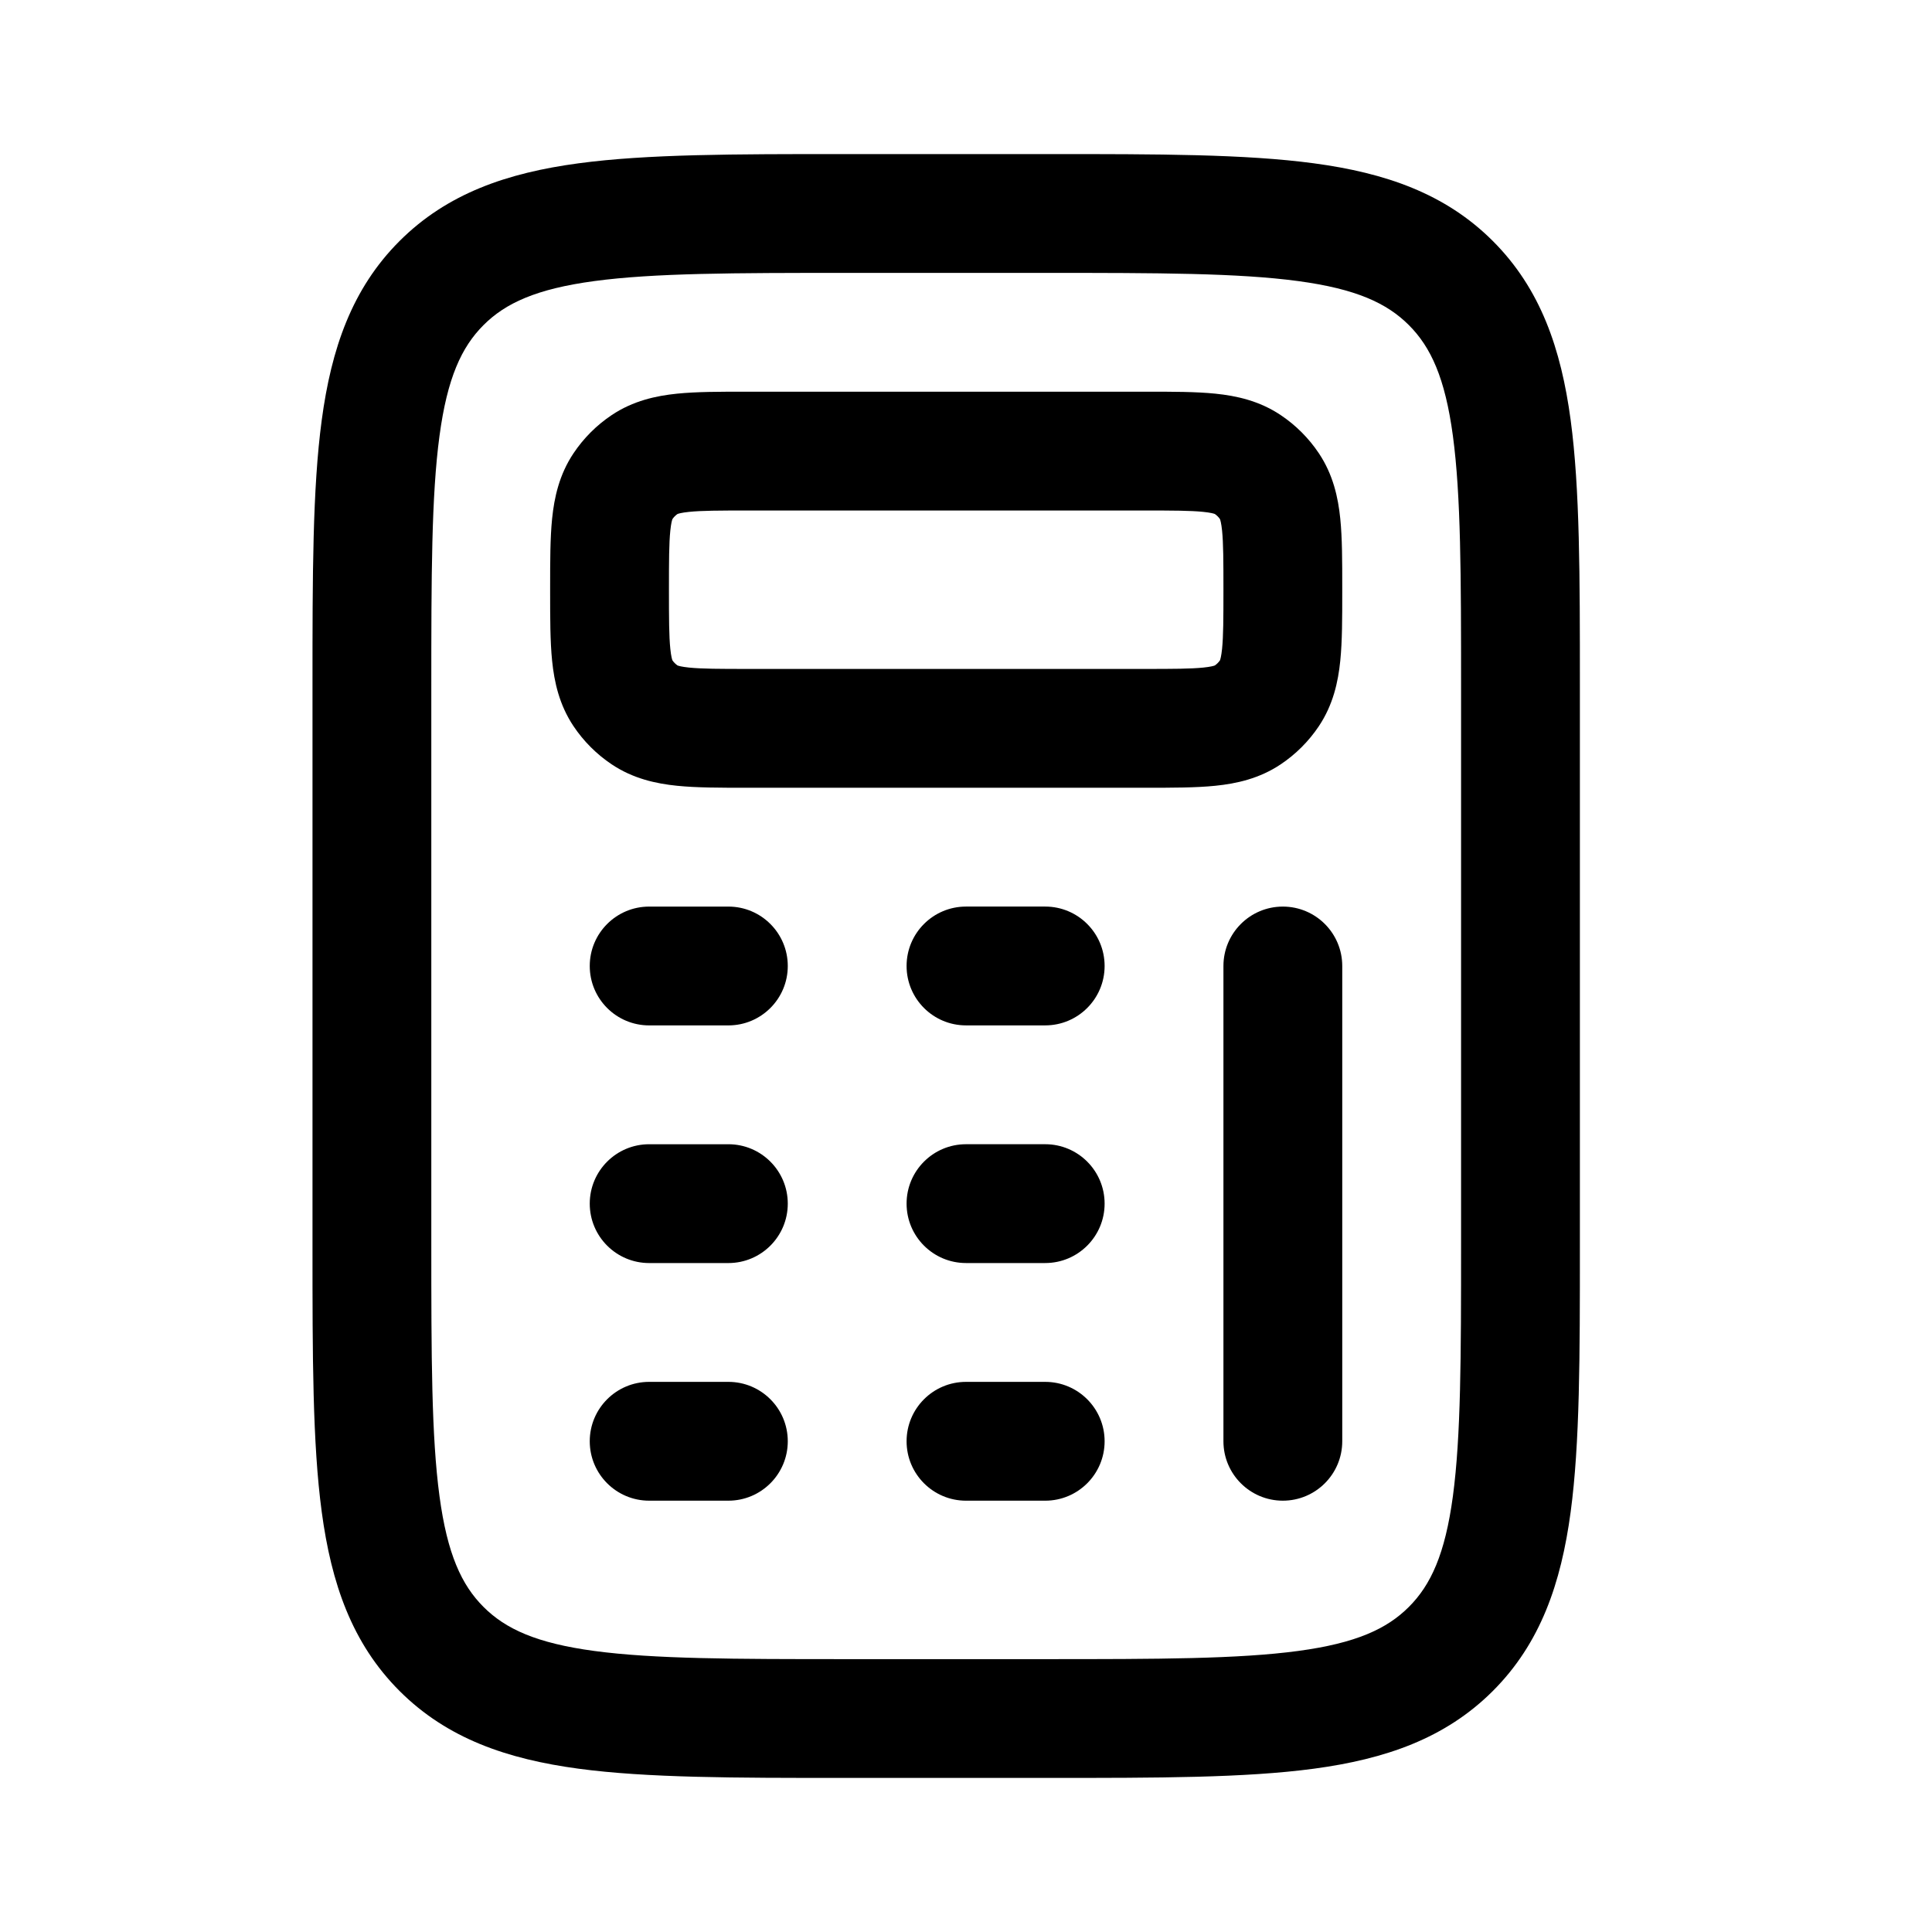 <?xml version="1.0" encoding="UTF-8"?>
<!-- Uploaded to: ICON Repo, www.svgrepo.com, Generator: ICON Repo Mixer Tools -->
<svg fill="#000000" width="800px" height="800px" version="1.1" viewBox="144 144 512 512" xmlns="http://www.w3.org/2000/svg">
 <g>
  <path d="m341.58 247.8h106.34c6.777 0 12.992 0 18.148 0.523 5.59 0.57 11.648 1.883 17.312 5.668 4.012 2.68 7.457 6.125 10.137 10.137 3.785 5.664 5.102 11.723 5.668 17.312 0.527 5.156 0.523 11.371 0.523 18.145v1.391c0 6.773 0.004 12.992-0.523 18.145-0.566 5.594-1.883 11.648-5.668 17.316-2.68 4.008-6.125 7.453-10.137 10.133-5.664 3.785-11.723 5.102-17.312 5.668-5.156 0.527-11.371 0.523-18.148 0.523h-106.34c-6.773 0-12.992 0.004-18.148-0.523-5.59-0.566-11.648-1.883-17.312-5.668-4.012-2.68-7.457-6.125-10.137-10.133-3.785-5.668-5.098-11.723-5.668-17.316-0.523-5.152-0.523-11.371-0.523-18.145v-1.387c0-6.773 0-12.992 0.523-18.148 0.57-5.59 1.883-11.648 5.668-17.312 2.68-4.012 6.125-7.457 10.137-10.137 5.664-3.785 11.723-5.098 17.312-5.668 5.156-0.523 11.375-0.523 18.148-0.523zm-18.035 32.414c0.234-0.094 1.074-0.359 3.074-0.562 3.367-0.344 7.953-0.363 15.652-0.363h104.96c7.699 0 12.285 0.02 15.652 0.363 2 0.203 2.824 0.465 3.059 0.559 0.535 0.363 0.996 0.824 1.363 1.359 0.09 0.234 0.352 1.059 0.559 3.059 0.34 3.367 0.359 7.957 0.359 15.652 0 7.699-0.02 12.289-0.359 15.652-0.207 2-0.469 2.828-0.559 3.062-0.367 0.531-0.828 0.992-1.363 1.359-0.234 0.094-1.059 0.355-3.059 0.559-3.367 0.34-7.953 0.359-15.652 0.359h-104.96c-7.699 0-12.285-0.02-15.652-0.359-2-0.203-2.824-0.465-3.059-0.559-0.535-0.367-0.996-0.828-1.359-1.359-0.094-0.234-0.355-1.062-0.559-3.062-0.344-3.363-0.363-7.953-0.363-15.652 0-7.695 0.02-12.285 0.363-15.652 0.203-2 0.465-2.824 0.559-3.059 0.363-0.535 0.812-0.988 1.344-1.355zm-1.316 38.84c-0.004 0 0.004 0.012 0 0zm1.258 1.266c0-0.004 0.035 0.012 0.074 0.035l-0.074-0.035c-0.004 0-0.008-0.004 0 0zm143.79-1.25c0-0.004 0.012-0.039 0.035-0.074l-0.035 0.074s-0.008 0.012 0 0zm-1.328-38.859 0.07 0.031c0.004 0 0 0 0 0s-0.031-0.012-0.07-0.031z" fill-rule="evenodd"/>
  <path d="m400 384.25c-8.695 0-15.746 7.051-15.746 15.746s7.051 15.742 15.746 15.742h20.992c8.691 0 15.742-7.047 15.742-15.742s-7.051-15.746-15.742-15.746z"/>
  <path d="m300.29 400c0-8.695 7.051-15.746 15.746-15.746h20.992c8.695 0 15.742 7.051 15.742 15.746s-7.047 15.742-15.742 15.742h-20.992c-8.695 0-15.746-7.047-15.746-15.742z"/>
  <path d="m400 447.23c-8.695 0-15.746 7.051-15.746 15.746 0 8.691 7.051 15.742 15.746 15.742h20.992c8.691 0 15.742-7.051 15.742-15.742 0-8.695-7.051-15.746-15.742-15.746z"/>
  <path d="m300.29 462.98c0-8.695 7.051-15.746 15.746-15.746h20.992c8.695 0 15.742 7.051 15.742 15.746 0 8.691-7.047 15.742-15.742 15.742h-20.992c-8.695 0-15.746-7.051-15.746-15.742z"/>
  <path d="m400 510.21c-8.695 0-15.746 7.051-15.746 15.742 0 8.695 7.051 15.746 15.746 15.746h20.992c8.691 0 15.742-7.051 15.742-15.746 0-8.691-7.051-15.742-15.742-15.742z"/>
  <path d="m300.29 525.95c0-8.691 7.051-15.742 15.746-15.742h20.992c8.695 0 15.742 7.051 15.742 15.742 0 8.695-7.047 15.746-15.742 15.746h-20.992c-8.695 0-15.746-7.051-15.746-15.746z"/>
  <path d="m499.71 400c0-8.695-7.051-15.746-15.746-15.746-8.691 0-15.742 7.051-15.742 15.746v125.95c0 8.695 7.051 15.746 15.742 15.746 8.695 0 15.746-7.051 15.746-15.746z"/>
  <path d="m367.36 184.83h54.785c28.707 0 51.848 0 70.047 2.449 18.895 2.539 34.805 7.973 47.441 20.609 12.633 12.637 18.07 28.543 20.609 47.441 2.445 18.199 2.445 41.336 2.445 70.047v149.25c0 28.707 0 51.848-2.445 70.047-2.539 18.895-7.977 34.801-20.609 47.441-12.637 12.633-28.547 18.066-47.441 20.609-18.199 2.445-41.34 2.445-70.047 2.445h-54.785c-28.711 0-51.848 0-70.047-2.445-18.898-2.543-34.805-7.977-47.441-20.609-12.637-12.641-18.07-28.547-20.609-47.441-2.449-18.199-2.449-41.34-2.449-70.047v-149.25c0-28.711 0-51.848 2.449-70.047 2.539-18.898 7.973-34.805 20.609-47.441 12.637-12.637 28.543-18.07 47.441-20.609 18.199-2.449 41.336-2.449 70.047-2.449zm-65.852 33.656c-15.406 2.07-23.562 5.859-29.371 11.668-5.809 5.809-9.598 13.965-11.668 29.371-2.133 15.855-2.168 36.871-2.168 67.004v146.95c0 30.129 0.035 51.145 2.168 67.004 2.07 15.402 5.859 23.559 11.668 29.367 5.809 5.812 13.965 9.598 29.371 11.672 15.855 2.129 36.871 2.164 67.004 2.164h52.48c30.129 0 51.145-0.035 67.004-2.164 15.402-2.074 23.559-5.859 29.367-11.672 5.812-5.809 9.598-13.965 11.672-29.367 2.129-15.859 2.164-36.875 2.164-67.004v-146.95c0-30.133-0.035-51.148-2.164-67.004-2.074-15.406-5.859-23.562-11.672-29.371-5.809-5.809-13.965-9.598-29.367-11.668-15.859-2.133-36.875-2.168-67.004-2.168h-52.48c-30.133 0-51.148 0.035-67.004 2.168z" fill-rule="evenodd"/>
 </g>
</svg>